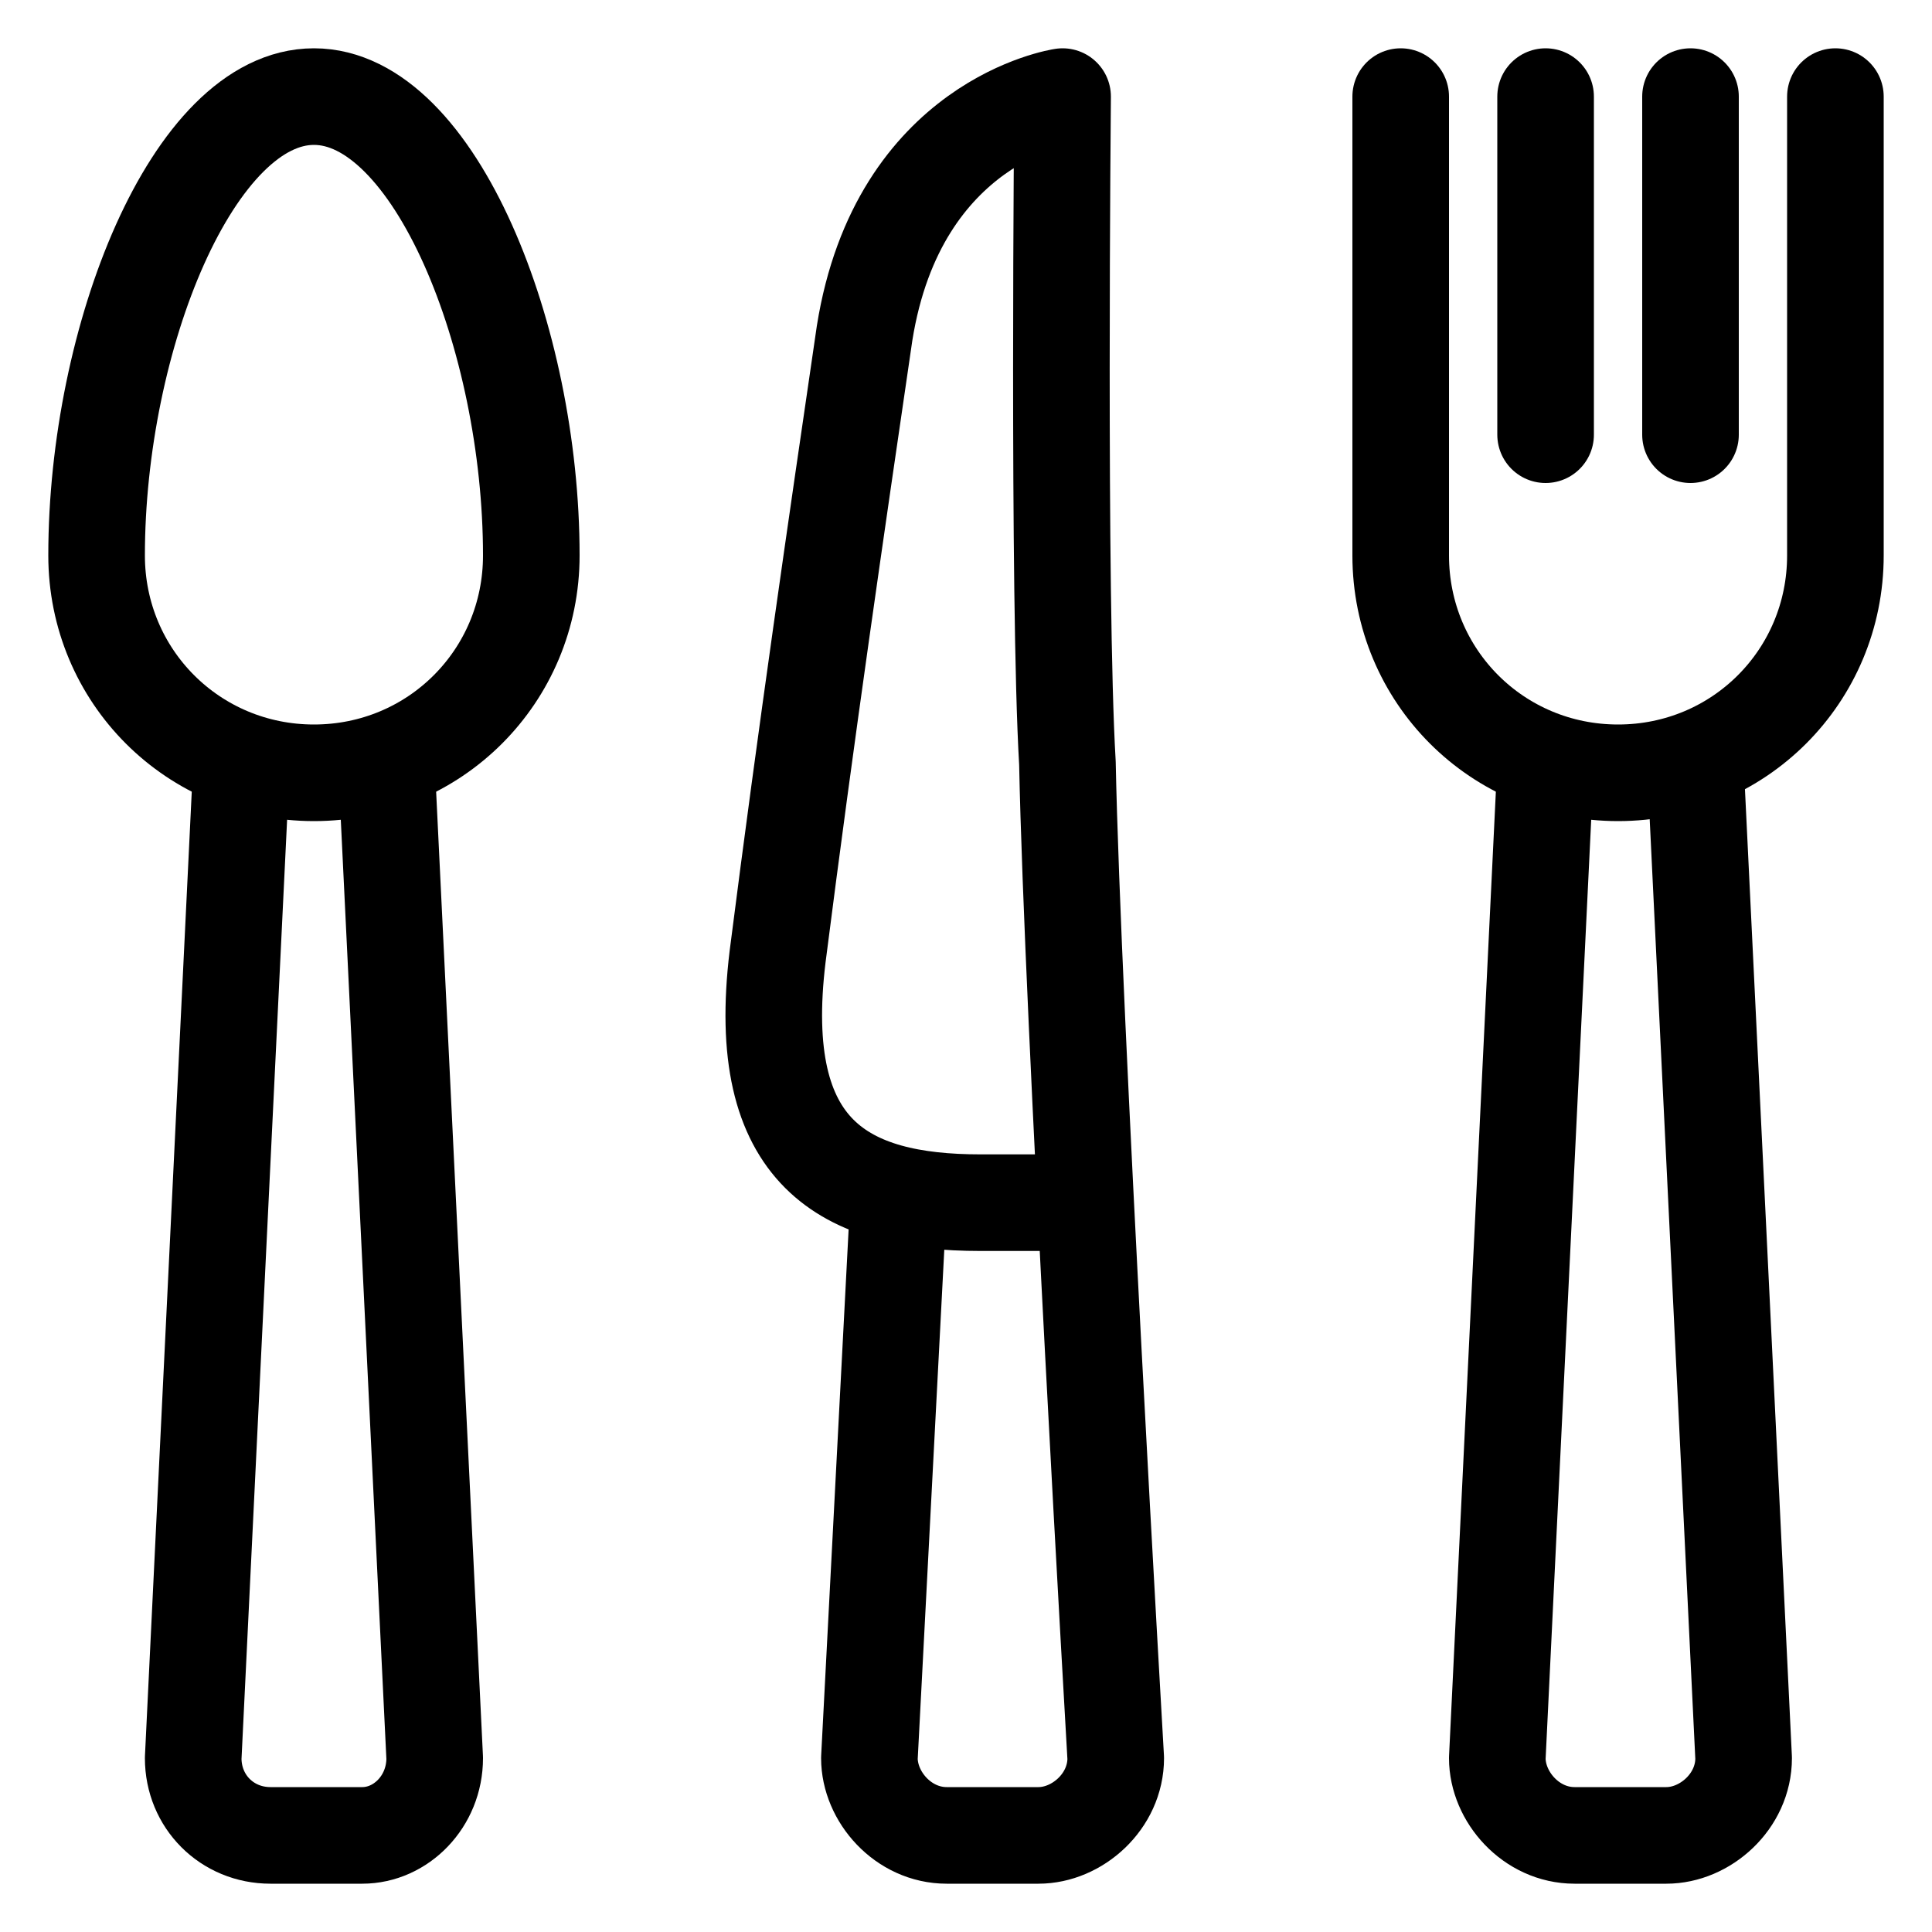 <?xml version="1.0" encoding="utf-8"?>
<svg viewBox="0 0 40 40" style="enable-background:new 0 0 40 40;" xmlns="http://www.w3.org/2000/svg">
  <defs>
    <style type="text/css">
	.st0{fill:none;stroke:currentcolor;stroke-width:2;stroke-linecap:round;stroke-linejoin:round;stroke-miterlimit:10;}
	.st1{fill:currentcolor;}
</style>
  </defs>
  <g>
    <g>
      <path class="st0" d="M11,11.5C11,14,9,16,6.5,16S2,14,2,11.5C2,7,4,2,6.5,2S11,7,11,11.5z"/>
      <path class="st0" d="M5,15.8L4,36.4C4,37.3,4.7,38,5.6,38h1.9C8.3,38,9,37.3,9,36.4L8,15.8"/>
      <path class="st0" d="M18.6,24.9L18,36.4c0,0.8,0.7,1.6,1.6,1.6h1.9c0.8,0,1.6-0.7,1.6-1.6c0,0-0.9-15.5-1-20.6 C21.9,12.4,22,2,22,2s-3.4,0.5-4.1,4.9c-0.6,4.1-1.2,8.2-1.8,12.9c-0.5,4.1,1.4,5.1,4.2,5.1h1.9"/>
      <path class="st0" d="M29,2v9.5c0,2.5,2,4.5,4.5,4.5s4.5-2,4.5-4.5V2"/>
      <path class="st0" d="M32,15.8l-1,20.6c0,0.8,0.7,1.6,1.6,1.6h1.9c0.8,0,1.6-0.7,1.6-1.6l-1-20.6"/>
      <line class="st0" x1="32" y1="9" x2="32" y2="2"/>
      <line class="st0" x1="35" y1="9" x2="35" y2="2"/>
    </g>
  </g>
</svg>